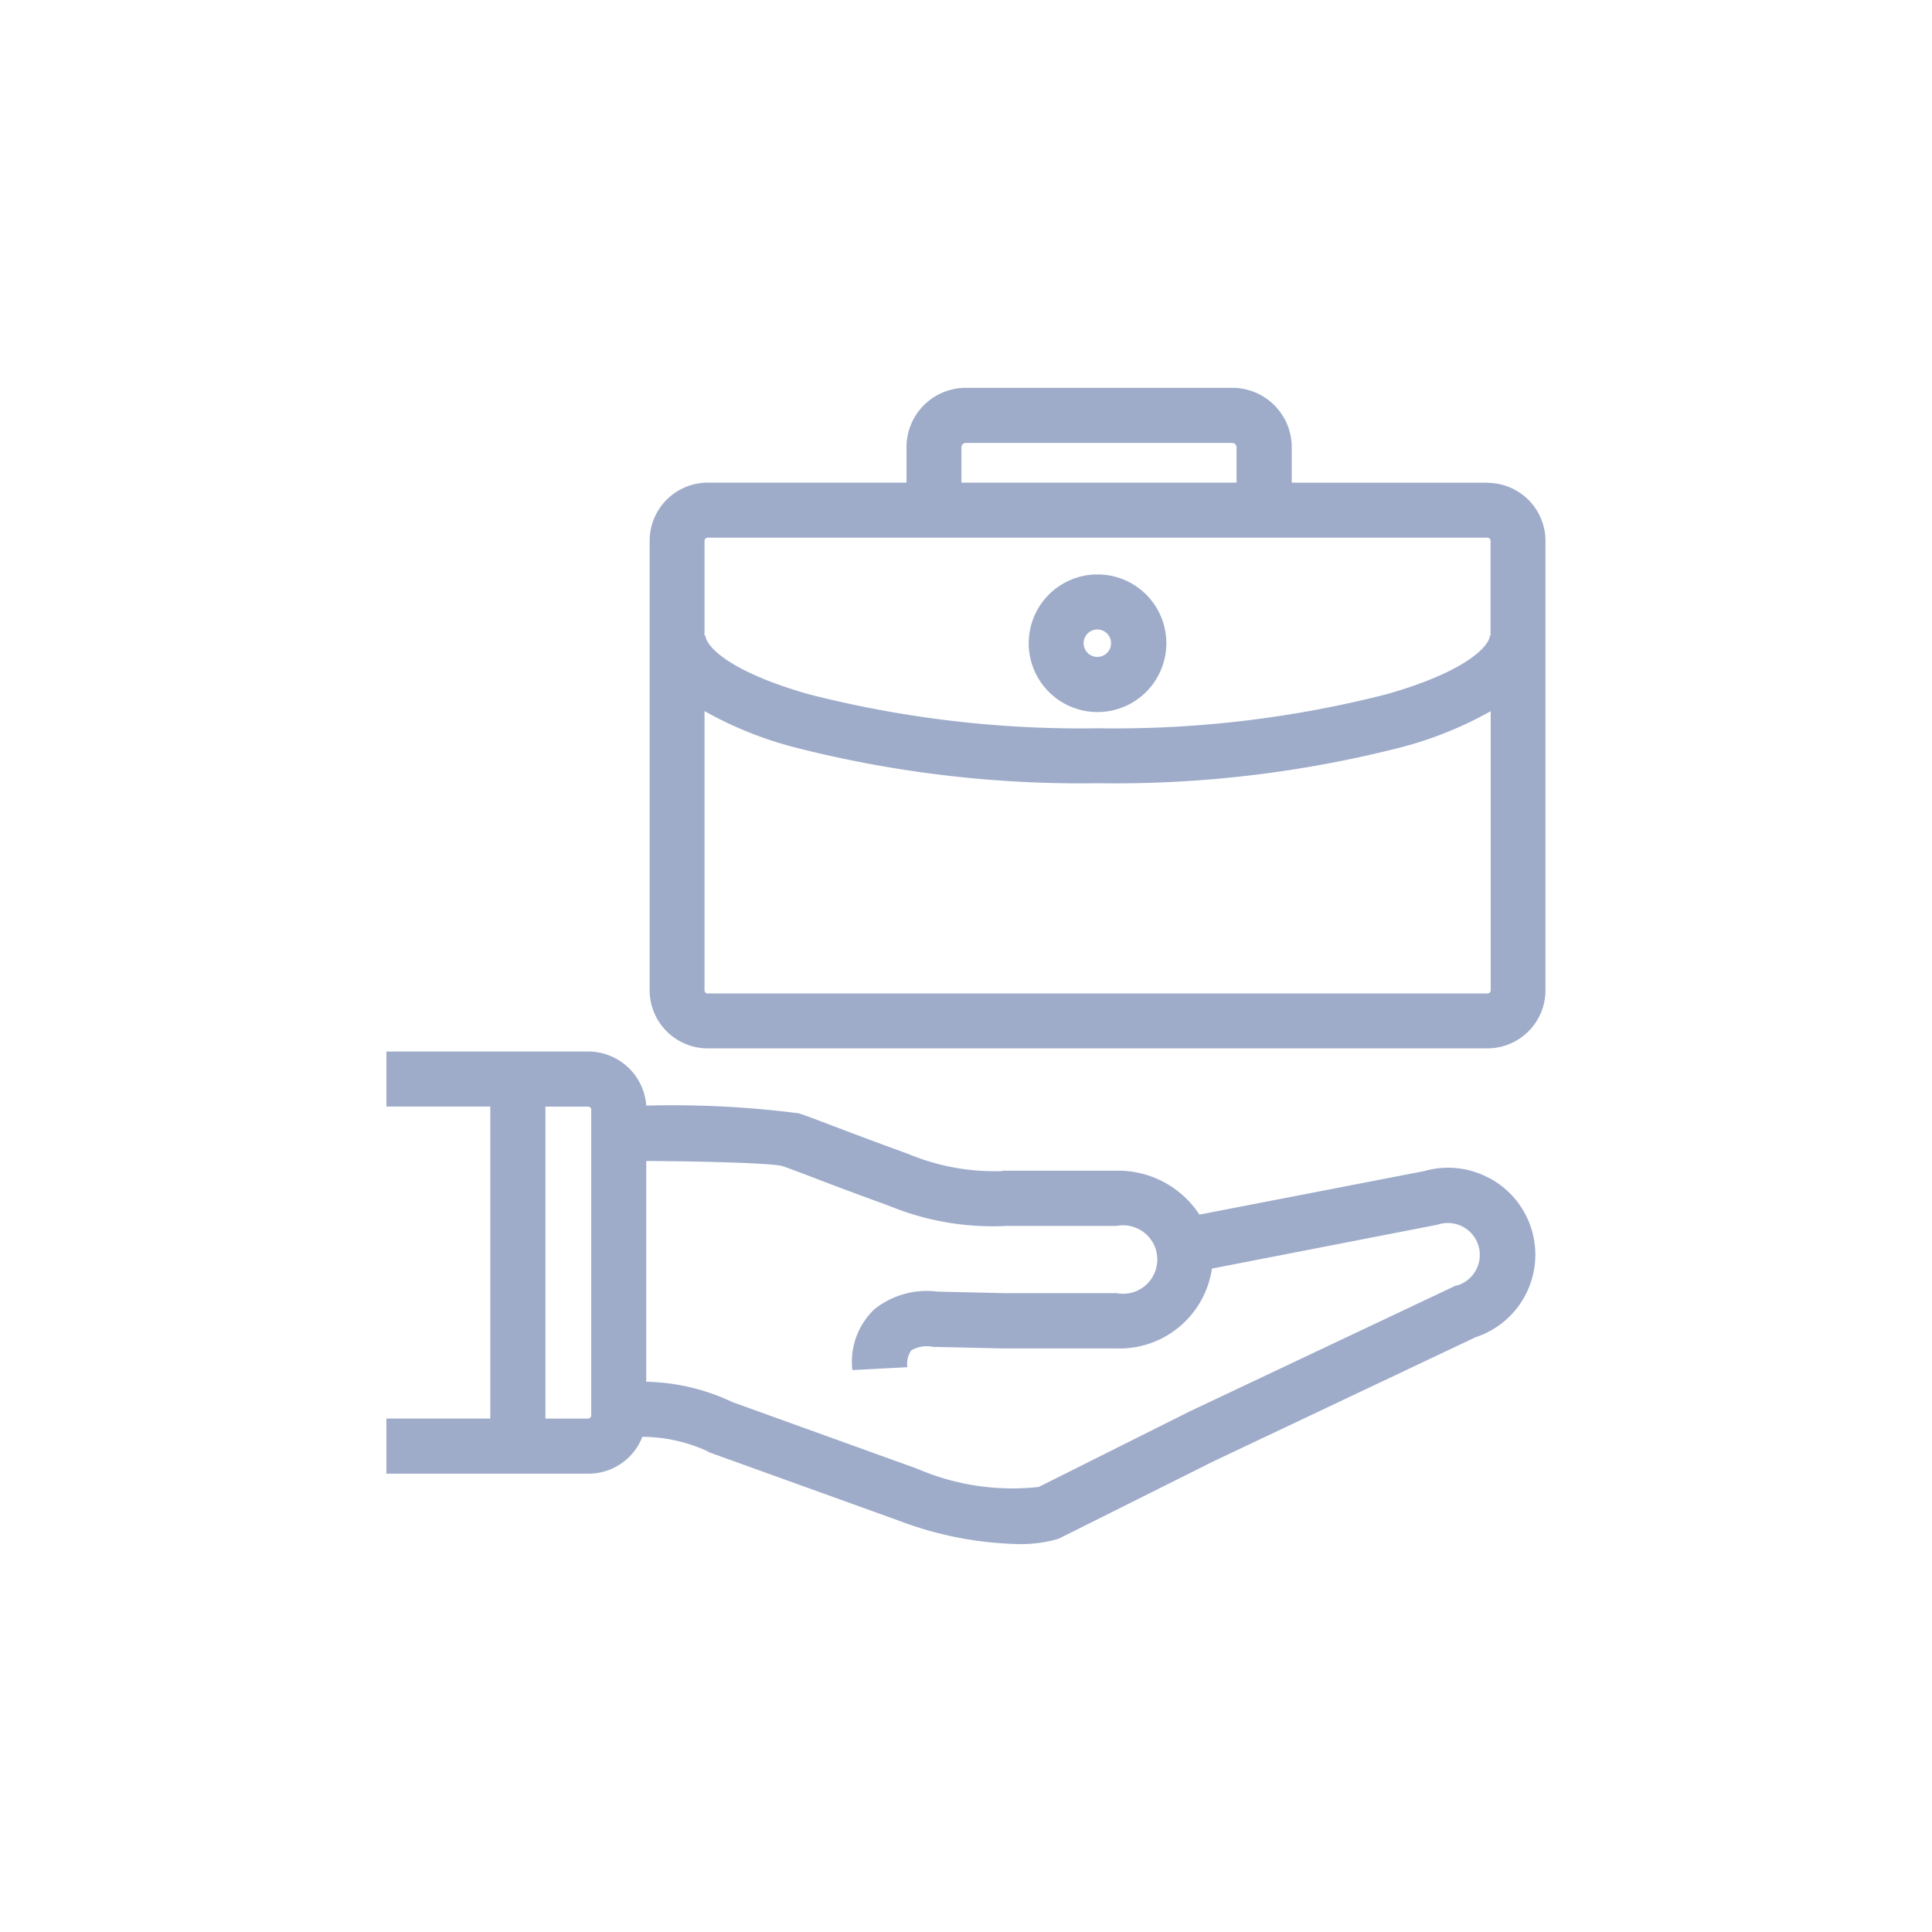 <svg xmlns="http://www.w3.org/2000/svg" width="50" height="50" viewBox="0 0 50 50">
  <g id="Groupe_35100" data-name="Groupe 35100" transform="translate(-5824 -3161)">
    <g id="Groupe_35099" data-name="Groupe 35099" transform="translate(0 57)">
      <g id="Groupe_35097" data-name="Groupe 35097" transform="translate(73 3)">
        <rect id="Rectangle_7215" data-name="Rectangle 7215" width="50" height="50" transform="translate(5751 3101)" fill="none"/>
      </g>
    </g>
    <g id="np_job-offer_2048270_000000" transform="translate(5834 3171.038)">
      <path id="Tracé_15257" data-name="Tracé 15257" d="M41.432,58.744a2.231,2.231,0,0,0-1.675-.184l-5.826,1.128a2.516,2.516,0,0,0-2.136-1.137H28.862l-.06.011a5.79,5.79,0,0,1-2.414-.447c-.942-.342-1.532-.567-1.963-.731-.375-.142-.622-.238-.86-.317a25.609,25.609,0,0,0-3.95-.2,1.508,1.508,0,0,0-1.5-1.4H12.89v1.425h2.689v8.074H12.89v1.427h5.225a1.5,1.5,0,0,0,1.4-.954,4.077,4.077,0,0,1,1.678.37l.048.03,4.906,1.768a9.255,9.255,0,0,0,3.063.607,3.439,3.439,0,0,0,1.041-.127l.048-.016,4-2,6.78-3.21a2.248,2.248,0,0,0,.357-4.118ZM18.191,64.888a.081.081,0,0,1-.079.079H17.006V56.893h1.108a.081.081,0,0,1,.077.077ZM40.6,61.516l-.05.016-6.879,3.253-3.9,1.952a6.229,6.229,0,0,1-3.148-.474l-4.776-1.722a5.434,5.434,0,0,0-2.232-.527V58.3c1.532.008,3.193.056,3.507.127.206.069.44.158.791.293.434.167,1.032.394,1.983.739a7.041,7.041,0,0,0,3.054.521h2.84a.886.886,0,1,1,0,1.741H28.914l-1.757-.04a2.169,2.169,0,0,0-1.64.459,1.873,1.873,0,0,0-.568,1.572l1.423-.075a.618.618,0,0,1,.1-.434.794.794,0,0,1,.521-.1l.04.008,1.858.041h2.9a2.416,2.416,0,0,0,2.463-2.067l5.8-1.128.069-.017a.826.826,0,1,1,.476,1.582Z" transform="translate(-12.89 -38.292)" fill="#9eacca"/>
      <path id="Tracé_15258" data-name="Tracé 15258" d="M51.376,15.54H46.31v-.919a1.537,1.537,0,0,0-1.536-1.536h-6.9a1.536,1.536,0,0,0-1.534,1.536v.918H31.193a1.505,1.505,0,0,0-1.5,1.5V28.68a1.505,1.505,0,0,0,1.5,1.5H51.377a1.505,1.505,0,0,0,1.5-1.5V17.044a1.505,1.505,0,0,0-1.5-1.5Zm-13.614-.919a.115.115,0,0,1,.111-.111h6.9a.115.115,0,0,1,.109.111v.918H37.762Zm-6.57,2.342H51.376a.081.081,0,0,1,.079.079V19.5h-.019c0,.209-.478.888-2.664,1.513a28.421,28.421,0,0,1-7.485.883,28.42,28.42,0,0,1-7.485-.883c-2.186-.626-2.664-1.3-2.664-1.513h-.025V17.043A.081.081,0,0,1,31.192,16.964ZM51.376,28.759H31.192a.081.081,0,0,1-.079-.079V21.451a9.73,9.73,0,0,0,2.3.93,29.884,29.884,0,0,0,7.878.937,29.894,29.894,0,0,0,7.878-.937,9.772,9.772,0,0,0,2.29-.927V28.68a.081.081,0,0,1-.079.079Z" transform="translate(-22.88 -13.086)" fill="#9eacca"/>
      <path id="Tracé_15259" data-name="Tracé 15259" d="M55.687,28.562a1.781,1.781,0,1,0-1.781-1.781,1.781,1.781,0,0,0,1.781,1.781Zm0-2.137a.355.355,0,1,1-.252.1.357.357,0,0,1,.252-.1Z" transform="translate(-37.283 -20.172)" fill="#9eacca"/>
    </g>
  </g>
</svg>
